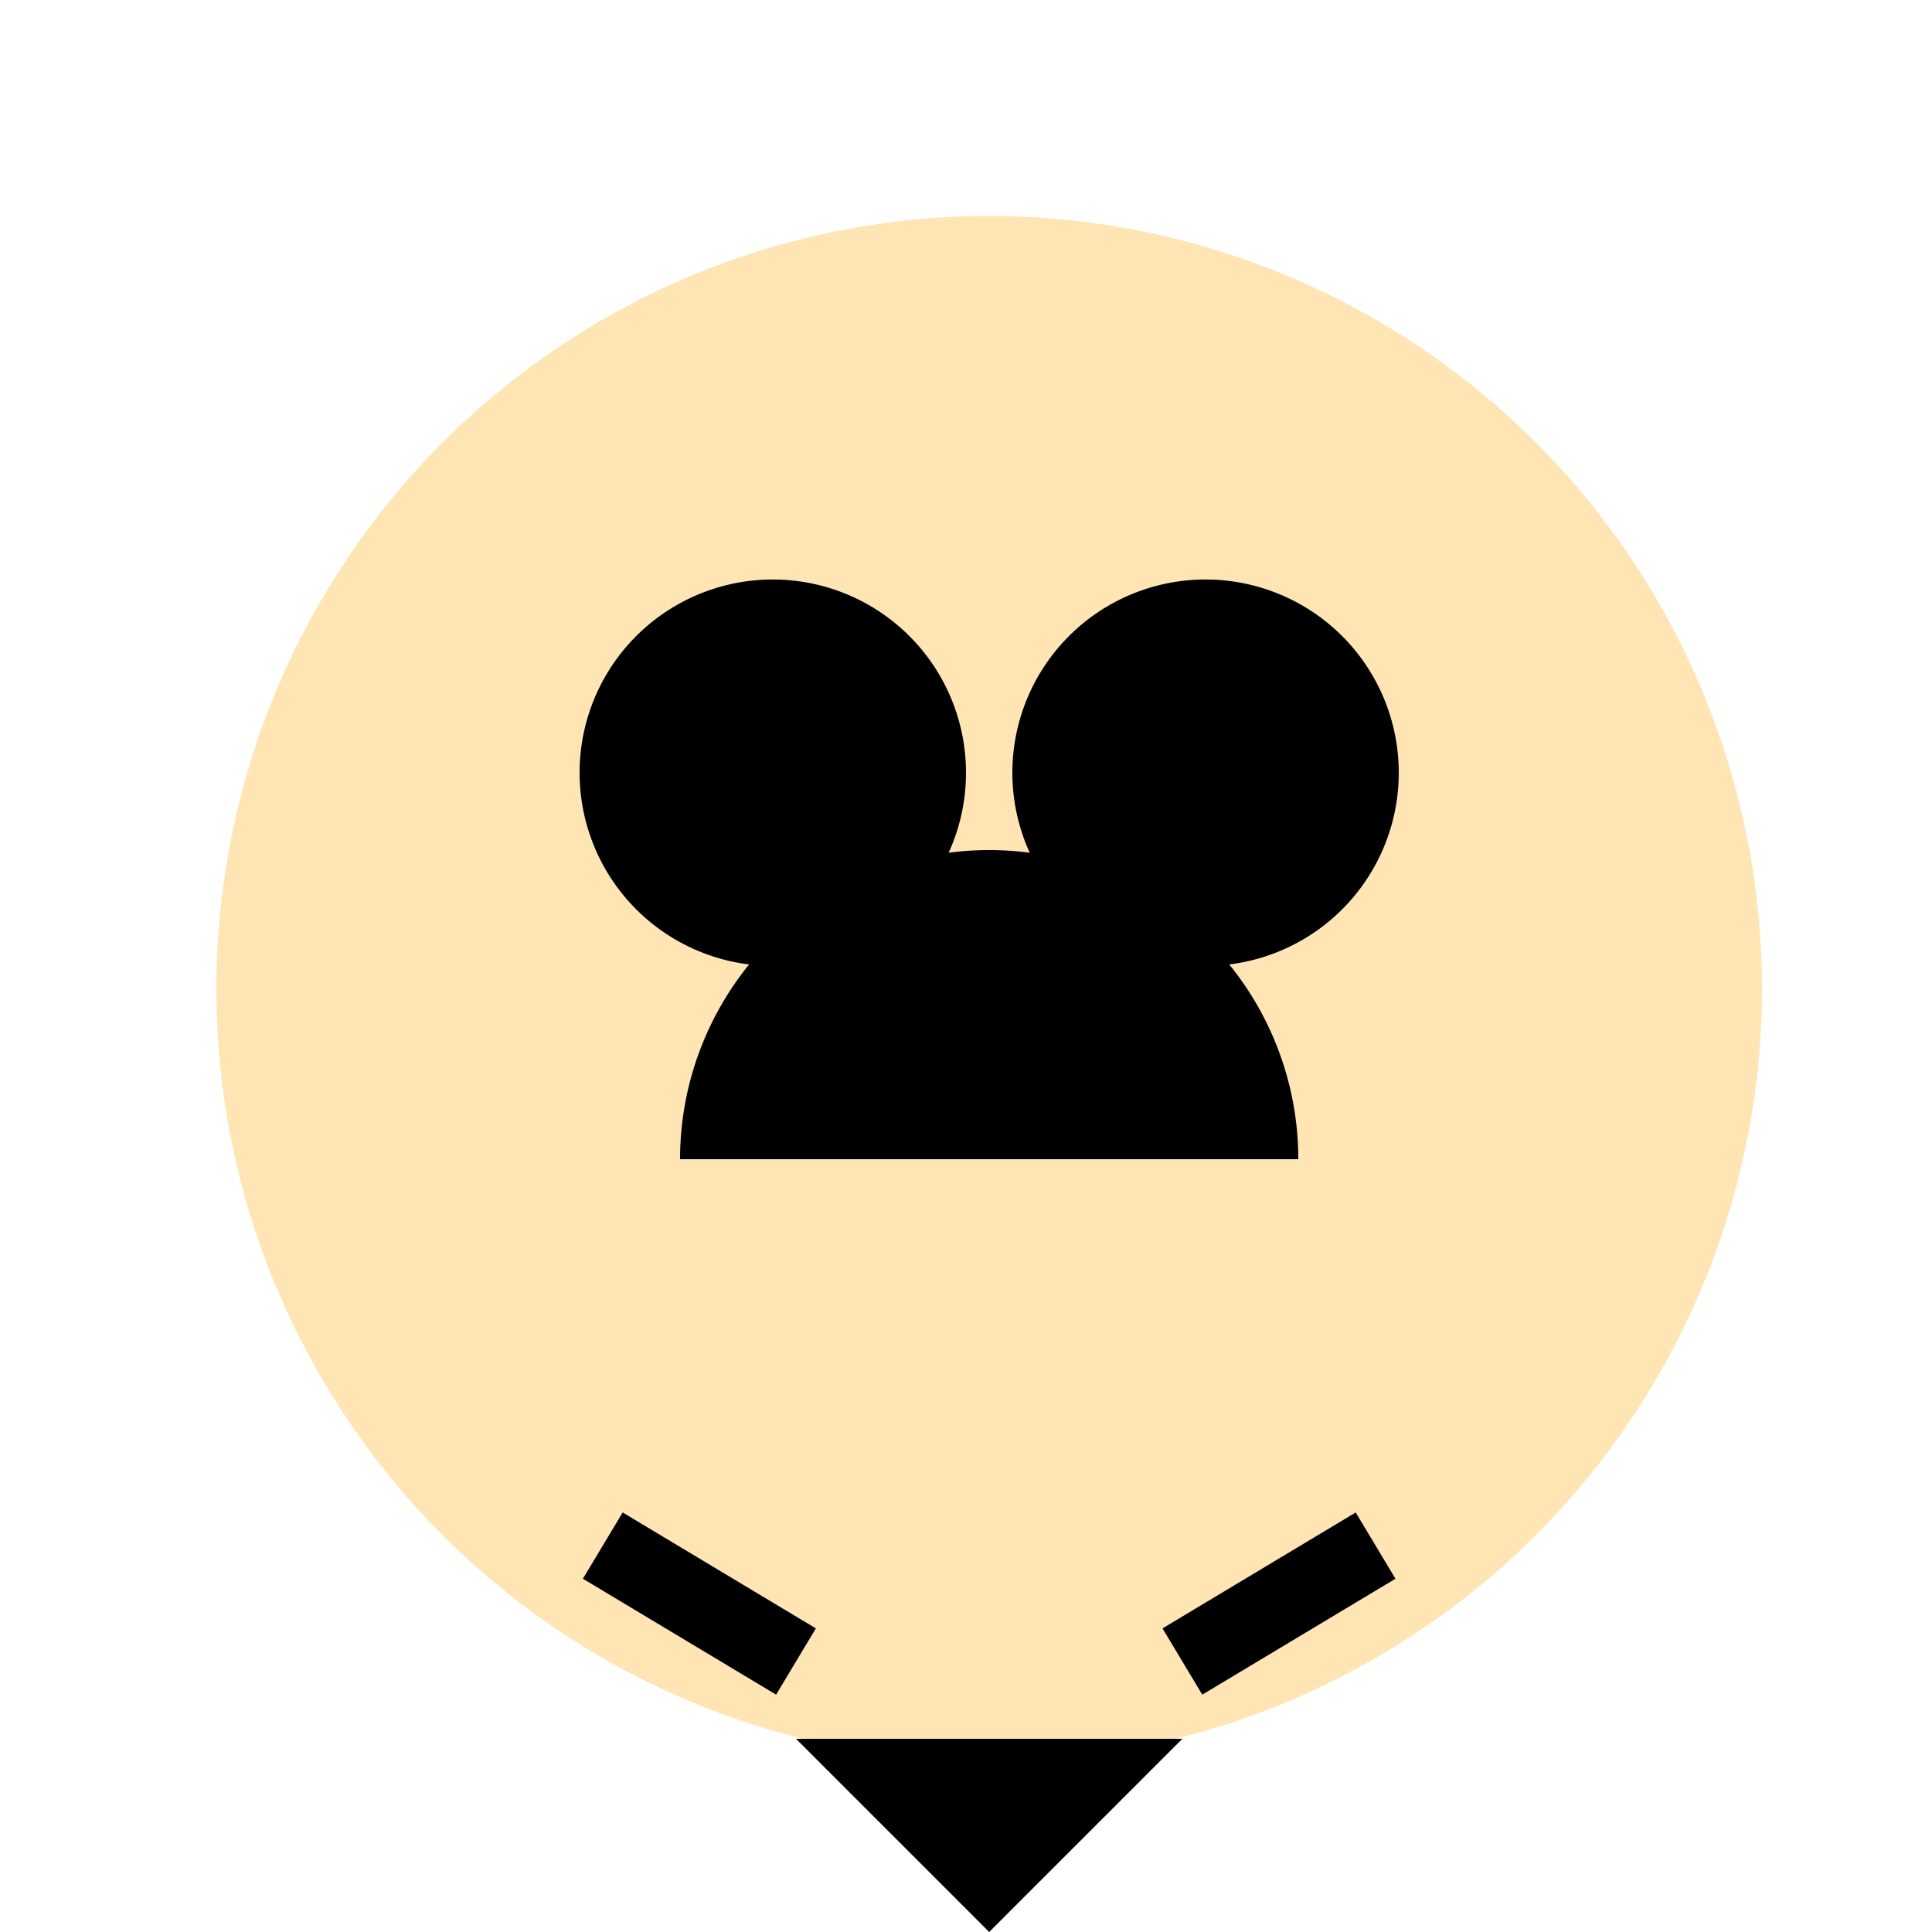<!--

Generated by DrawGPT.
Free, open source, AI generated images in SVG, PNG, and HTML Canvas format.
https://drawgpt.ai

Created: 2023-11-25T03:38:36.442Z
Link: https://drawgpt.ai/prompt/125260/

-->
<svg xmlns="http://www.w3.org/2000/svg" xmlns:xlink="http://www.w3.org/1999/xlink" width="500" height="500"><defs/><g><path fill="#ffe5b4" stroke="none" paint-order="stroke fill markers" d=" M 456 256 A 200 200 0 1 1 456 255.8"/><path fill="#ffe5b4" stroke="none" paint-order="stroke fill markers" d=" M 406 350 A 150 150 0 1 0 106 350"/><path fill="#000" stroke="none" paint-order="stroke fill markers" d=" M 250 200 A 50 50 0 1 1 250 199.95"/><path fill="#000" stroke="none" paint-order="stroke fill markers" d=" M 362 200 A 50 50 0 1 1 362 199.95"/><path fill="#000" stroke="none" paint-order="stroke fill markers" d=" M 336 300 A 80 80 0 1 0 176 300"/><path fill="none" stroke="#000" paint-order="fill stroke markers" d=" M 206 430 L 156 400" stroke-miterlimit="10" stroke-width="20" stroke-dasharray=""/><path fill="none" stroke="#000" paint-order="fill stroke markers" d=" M 306 430 L 356 400" stroke-miterlimit="10" stroke-width="20" stroke-dasharray=""/><path fill="#000" stroke="none" paint-order="stroke fill markers" d=" M 256 500 L 206 450 L 306 450 L 256 500"/></g></svg>